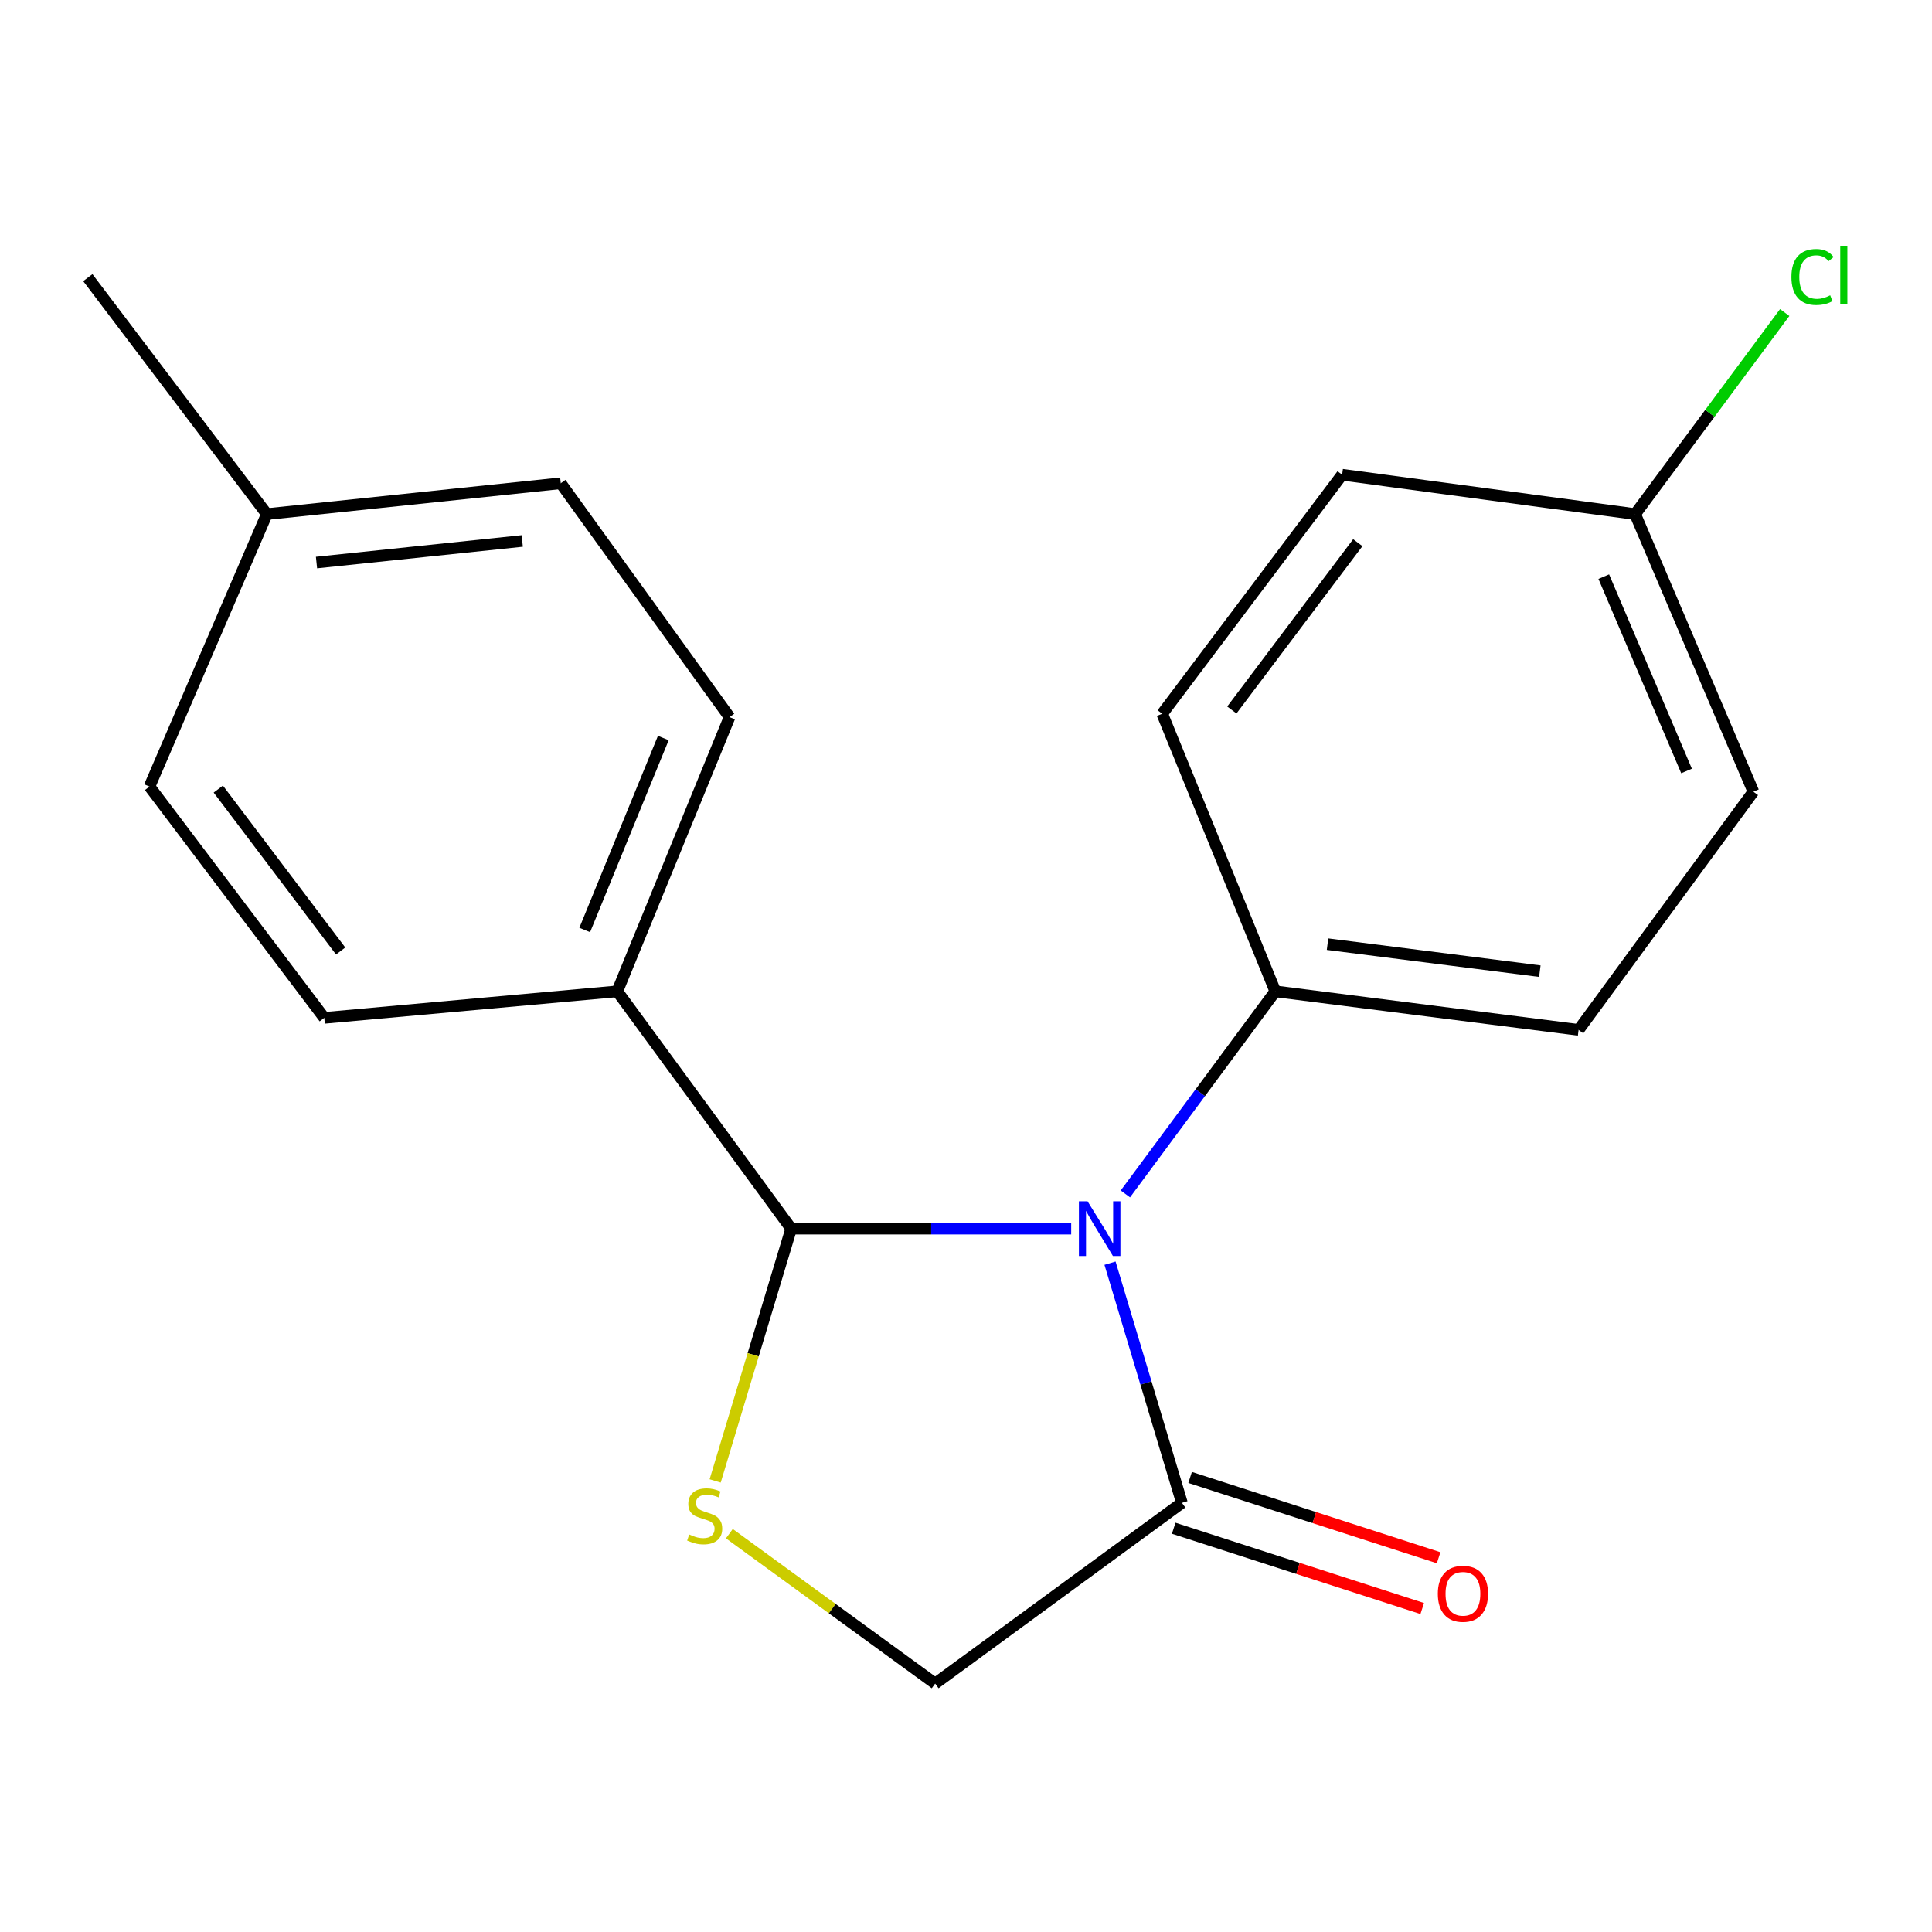 <?xml version='1.0' encoding='iso-8859-1'?>
<svg version='1.1' baseProfile='full'
              xmlns='http://www.w3.org/2000/svg'
                      xmlns:rdkit='http://www.rdkit.org/xml'
                      xmlns:xlink='http://www.w3.org/1999/xlink'
                  xml:space='preserve'
width='1000px' height='1000px' viewBox='0 0 1000 1000'>
<!-- END OF HEADER -->
<rect style='opacity:1.0;fill:#FFFFFF;stroke:none' width='1000' height='1000' x='0' y='0'> </rect>
<path class='bond-0' d='M 554.45,635.95 L 481.981,635.95' style='fill:none;fill-rule:evenodd;stroke:#0000FF;stroke-width:6px;stroke-linecap:butt;stroke-linejoin:miter;stroke-opacity:1' />
<path class='bond-0' d='M 481.981,635.95 L 409.513,635.95' style='fill:none;fill-rule:evenodd;stroke:#000000;stroke-width:6px;stroke-linecap:butt;stroke-linejoin:miter;stroke-opacity:1' />
<path class='bond-2' d='M 574.54,653.814 L 593.147,715.838' style='fill:none;fill-rule:evenodd;stroke:#0000FF;stroke-width:6px;stroke-linecap:butt;stroke-linejoin:miter;stroke-opacity:1' />
<path class='bond-2' d='M 593.147,715.838 L 611.754,777.862' style='fill:none;fill-rule:evenodd;stroke:#000000;stroke-width:6px;stroke-linecap:butt;stroke-linejoin:miter;stroke-opacity:1' />
<path class='bond-3' d='M 582.489,617.969 L 621.293,565.541' style='fill:none;fill-rule:evenodd;stroke:#0000FF;stroke-width:6px;stroke-linecap:butt;stroke-linejoin:miter;stroke-opacity:1' />
<path class='bond-3' d='M 621.293,565.541 L 660.096,513.113' style='fill:none;fill-rule:evenodd;stroke:#000000;stroke-width:6px;stroke-linecap:butt;stroke-linejoin:miter;stroke-opacity:1' />
<path class='bond-1' d='M 409.513,635.95 L 389.841,701.236' style='fill:none;fill-rule:evenodd;stroke:#000000;stroke-width:6px;stroke-linecap:butt;stroke-linejoin:miter;stroke-opacity:1' />
<path class='bond-1' d='M 389.841,701.236 L 370.169,766.523' style='fill:none;fill-rule:evenodd;stroke:#CCCC00;stroke-width:6px;stroke-linecap:butt;stroke-linejoin:miter;stroke-opacity:1' />
<path class='bond-5' d='M 409.513,635.95 L 319.503,513.113' style='fill:none;fill-rule:evenodd;stroke:#000000;stroke-width:6px;stroke-linecap:butt;stroke-linejoin:miter;stroke-opacity:1' />
<path class='bond-19' d='M 377.516,793.824 L 430.776,832.62' style='fill:none;fill-rule:evenodd;stroke:#CCCC00;stroke-width:6px;stroke-linecap:butt;stroke-linejoin:miter;stroke-opacity:1' />
<path class='bond-19' d='M 430.776,832.62 L 484.037,871.416' style='fill:none;fill-rule:evenodd;stroke:#000000;stroke-width:6px;stroke-linecap:butt;stroke-linejoin:miter;stroke-opacity:1' />
<path class='bond-4' d='M 611.754,777.862 L 484.037,871.416' style='fill:none;fill-rule:evenodd;stroke:#000000;stroke-width:6px;stroke-linecap:butt;stroke-linejoin:miter;stroke-opacity:1' />
<path class='bond-6' d='M 607.508,791.005 L 671.826,811.784' style='fill:none;fill-rule:evenodd;stroke:#000000;stroke-width:6px;stroke-linecap:butt;stroke-linejoin:miter;stroke-opacity:1' />
<path class='bond-6' d='M 671.826,811.784 L 736.144,832.563' style='fill:none;fill-rule:evenodd;stroke:#FF0000;stroke-width:6px;stroke-linecap:butt;stroke-linejoin:miter;stroke-opacity:1' />
<path class='bond-6' d='M 616,764.719 L 680.318,785.497' style='fill:none;fill-rule:evenodd;stroke:#000000;stroke-width:6px;stroke-linecap:butt;stroke-linejoin:miter;stroke-opacity:1' />
<path class='bond-6' d='M 680.318,785.497 L 744.636,806.276' style='fill:none;fill-rule:evenodd;stroke:#FF0000;stroke-width:6px;stroke-linecap:butt;stroke-linejoin:miter;stroke-opacity:1' />
<path class='bond-7' d='M 660.096,513.113 L 817.079,533.064' style='fill:none;fill-rule:evenodd;stroke:#000000;stroke-width:6px;stroke-linecap:butt;stroke-linejoin:miter;stroke-opacity:1' />
<path class='bond-7' d='M 687.126,488.702 L 797.015,502.668' style='fill:none;fill-rule:evenodd;stroke:#000000;stroke-width:6px;stroke-linecap:butt;stroke-linejoin:miter;stroke-opacity:1' />
<path class='bond-8' d='M 660.096,513.113 L 601.563,369.436' style='fill:none;fill-rule:evenodd;stroke:#000000;stroke-width:6px;stroke-linecap:butt;stroke-linejoin:miter;stroke-opacity:1' />
<path class='bond-9' d='M 319.503,513.113 L 377.607,371.186' style='fill:none;fill-rule:evenodd;stroke:#000000;stroke-width:6px;stroke-linecap:butt;stroke-linejoin:miter;stroke-opacity:1' />
<path class='bond-9' d='M 302.654,481.358 L 343.326,382.009' style='fill:none;fill-rule:evenodd;stroke:#000000;stroke-width:6px;stroke-linecap:butt;stroke-linejoin:miter;stroke-opacity:1' />
<path class='bond-10' d='M 319.503,513.113 L 167.846,526.849' style='fill:none;fill-rule:evenodd;stroke:#000000;stroke-width:6px;stroke-linecap:butt;stroke-linejoin:miter;stroke-opacity:1' />
<path class='bond-13' d='M 817.079,533.064 L 907.549,409.783' style='fill:none;fill-rule:evenodd;stroke:#000000;stroke-width:6px;stroke-linecap:butt;stroke-linejoin:miter;stroke-opacity:1' />
<path class='bond-12' d='M 601.563,369.436 L 694.688,245.71' style='fill:none;fill-rule:evenodd;stroke:#000000;stroke-width:6px;stroke-linecap:butt;stroke-linejoin:miter;stroke-opacity:1' />
<path class='bond-12' d='M 637.603,367.489 L 702.791,280.881' style='fill:none;fill-rule:evenodd;stroke:#000000;stroke-width:6px;stroke-linecap:butt;stroke-linejoin:miter;stroke-opacity:1' />
<path class='bond-14' d='M 377.607,371.186 L 290.252,250.129' style='fill:none;fill-rule:evenodd;stroke:#000000;stroke-width:6px;stroke-linecap:butt;stroke-linejoin:miter;stroke-opacity:1' />
<path class='bond-15' d='M 167.846,526.849 L 77.376,407.128' style='fill:none;fill-rule:evenodd;stroke:#000000;stroke-width:6px;stroke-linecap:butt;stroke-linejoin:miter;stroke-opacity:1' />
<path class='bond-15' d='M 176.315,492.236 L 112.986,408.431' style='fill:none;fill-rule:evenodd;stroke:#000000;stroke-width:6px;stroke-linecap:butt;stroke-linejoin:miter;stroke-opacity:1' />
<path class='bond-11' d='M 846.346,266.09 L 694.688,245.71' style='fill:none;fill-rule:evenodd;stroke:#000000;stroke-width:6px;stroke-linecap:butt;stroke-linejoin:miter;stroke-opacity:1' />
<path class='bond-17' d='M 846.346,266.09 L 885.053,213.93' style='fill:none;fill-rule:evenodd;stroke:#000000;stroke-width:6px;stroke-linecap:butt;stroke-linejoin:miter;stroke-opacity:1' />
<path class='bond-17' d='M 885.053,213.93 L 923.761,161.771' style='fill:none;fill-rule:evenodd;stroke:#00CC00;stroke-width:6px;stroke-linecap:butt;stroke-linejoin:miter;stroke-opacity:1' />
<path class='bond-20' d='M 846.346,266.09 L 907.549,409.783' style='fill:none;fill-rule:evenodd;stroke:#000000;stroke-width:6px;stroke-linecap:butt;stroke-linejoin:miter;stroke-opacity:1' />
<path class='bond-20' d='M 830.111,298.469 L 872.954,399.054' style='fill:none;fill-rule:evenodd;stroke:#000000;stroke-width:6px;stroke-linecap:butt;stroke-linejoin:miter;stroke-opacity:1' />
<path class='bond-21' d='M 290.252,250.129 L 138.119,266.09' style='fill:none;fill-rule:evenodd;stroke:#000000;stroke-width:6px;stroke-linecap:butt;stroke-linejoin:miter;stroke-opacity:1' />
<path class='bond-21' d='M 270.315,279.997 L 163.821,291.17' style='fill:none;fill-rule:evenodd;stroke:#000000;stroke-width:6px;stroke-linecap:butt;stroke-linejoin:miter;stroke-opacity:1' />
<path class='bond-16' d='M 77.376,407.128 L 138.119,266.09' style='fill:none;fill-rule:evenodd;stroke:#000000;stroke-width:6px;stroke-linecap:butt;stroke-linejoin:miter;stroke-opacity:1' />
<path class='bond-18' d='M 138.119,266.09 L 45.455,143.699' style='fill:none;fill-rule:evenodd;stroke:#000000;stroke-width:6px;stroke-linecap:butt;stroke-linejoin:miter;stroke-opacity:1' />
<path  class='atom-0' d='M 562.921 621.79
L 572.201 636.79
Q 573.121 638.27, 574.601 640.95
Q 576.081 643.63, 576.161 643.79
L 576.161 621.79
L 579.921 621.79
L 579.921 650.11
L 576.041 650.11
L 566.081 633.71
Q 564.921 631.79, 563.681 629.59
Q 562.481 627.39, 562.121 626.71
L 562.121 650.11
L 558.441 650.11
L 558.441 621.79
L 562.921 621.79
' fill='#0000FF'/>
<path  class='atom-2' d='M 356.746 794.242
Q 357.066 794.362, 358.386 794.922
Q 359.706 795.482, 361.146 795.842
Q 362.626 796.162, 364.066 796.162
Q 366.746 796.162, 368.306 794.882
Q 369.866 793.562, 369.866 791.282
Q 369.866 789.722, 369.066 788.762
Q 368.306 787.802, 367.106 787.282
Q 365.906 786.762, 363.906 786.162
Q 361.386 785.402, 359.866 784.682
Q 358.386 783.962, 357.306 782.442
Q 356.266 780.922, 356.266 778.362
Q 356.266 774.802, 358.666 772.602
Q 361.106 770.402, 365.906 770.402
Q 369.186 770.402, 372.906 771.962
L 371.986 775.042
Q 368.586 773.642, 366.026 773.642
Q 363.266 773.642, 361.746 774.802
Q 360.226 775.922, 360.266 777.882
Q 360.266 779.402, 361.026 780.322
Q 361.826 781.242, 362.946 781.762
Q 364.106 782.282, 366.026 782.882
Q 368.586 783.682, 370.106 784.482
Q 371.626 785.282, 372.706 786.922
Q 373.826 788.522, 373.826 791.282
Q 373.826 795.202, 371.186 797.322
Q 368.586 799.402, 364.226 799.402
Q 361.706 799.402, 359.786 798.842
Q 357.906 798.322, 355.666 797.402
L 356.746 794.242
' fill='#CCCC00'/>
<path  class='atom-7' d='M 744.211 824.934
Q 744.211 818.134, 747.571 814.334
Q 750.931 810.534, 757.211 810.534
Q 763.491 810.534, 766.851 814.334
Q 770.211 818.134, 770.211 824.934
Q 770.211 831.814, 766.811 835.734
Q 763.411 839.614, 757.211 839.614
Q 750.971 839.614, 747.571 835.734
Q 744.211 831.854, 744.211 824.934
M 757.211 836.414
Q 761.531 836.414, 763.851 833.534
Q 766.211 830.614, 766.211 824.934
Q 766.211 819.374, 763.851 816.574
Q 761.531 813.734, 757.211 813.734
Q 752.891 813.734, 750.531 816.534
Q 748.211 819.334, 748.211 824.934
Q 748.211 830.654, 750.531 833.534
Q 752.891 836.414, 757.211 836.414
' fill='#FF0000'/>
<path  class='atom-18' d='M 927.231 143.359
Q 927.231 136.319, 930.511 132.639
Q 933.831 128.919, 940.111 128.919
Q 945.951 128.919, 949.071 133.039
L 946.431 135.199
Q 944.151 132.199, 940.111 132.199
Q 935.831 132.199, 933.551 135.079
Q 931.311 137.919, 931.311 143.359
Q 931.311 148.959, 933.631 151.839
Q 935.991 154.719, 940.551 154.719
Q 943.671 154.719, 947.311 152.839
L 948.431 155.839
Q 946.951 156.799, 944.711 157.359
Q 942.471 157.919, 939.991 157.919
Q 933.831 157.919, 930.511 154.159
Q 927.231 150.399, 927.231 143.359
' fill='#00CC00'/>
<path  class='atom-18' d='M 952.511 127.199
L 956.191 127.199
L 956.191 157.559
L 952.511 157.559
L 952.511 127.199
' fill='#00CC00'/>
</svg>

